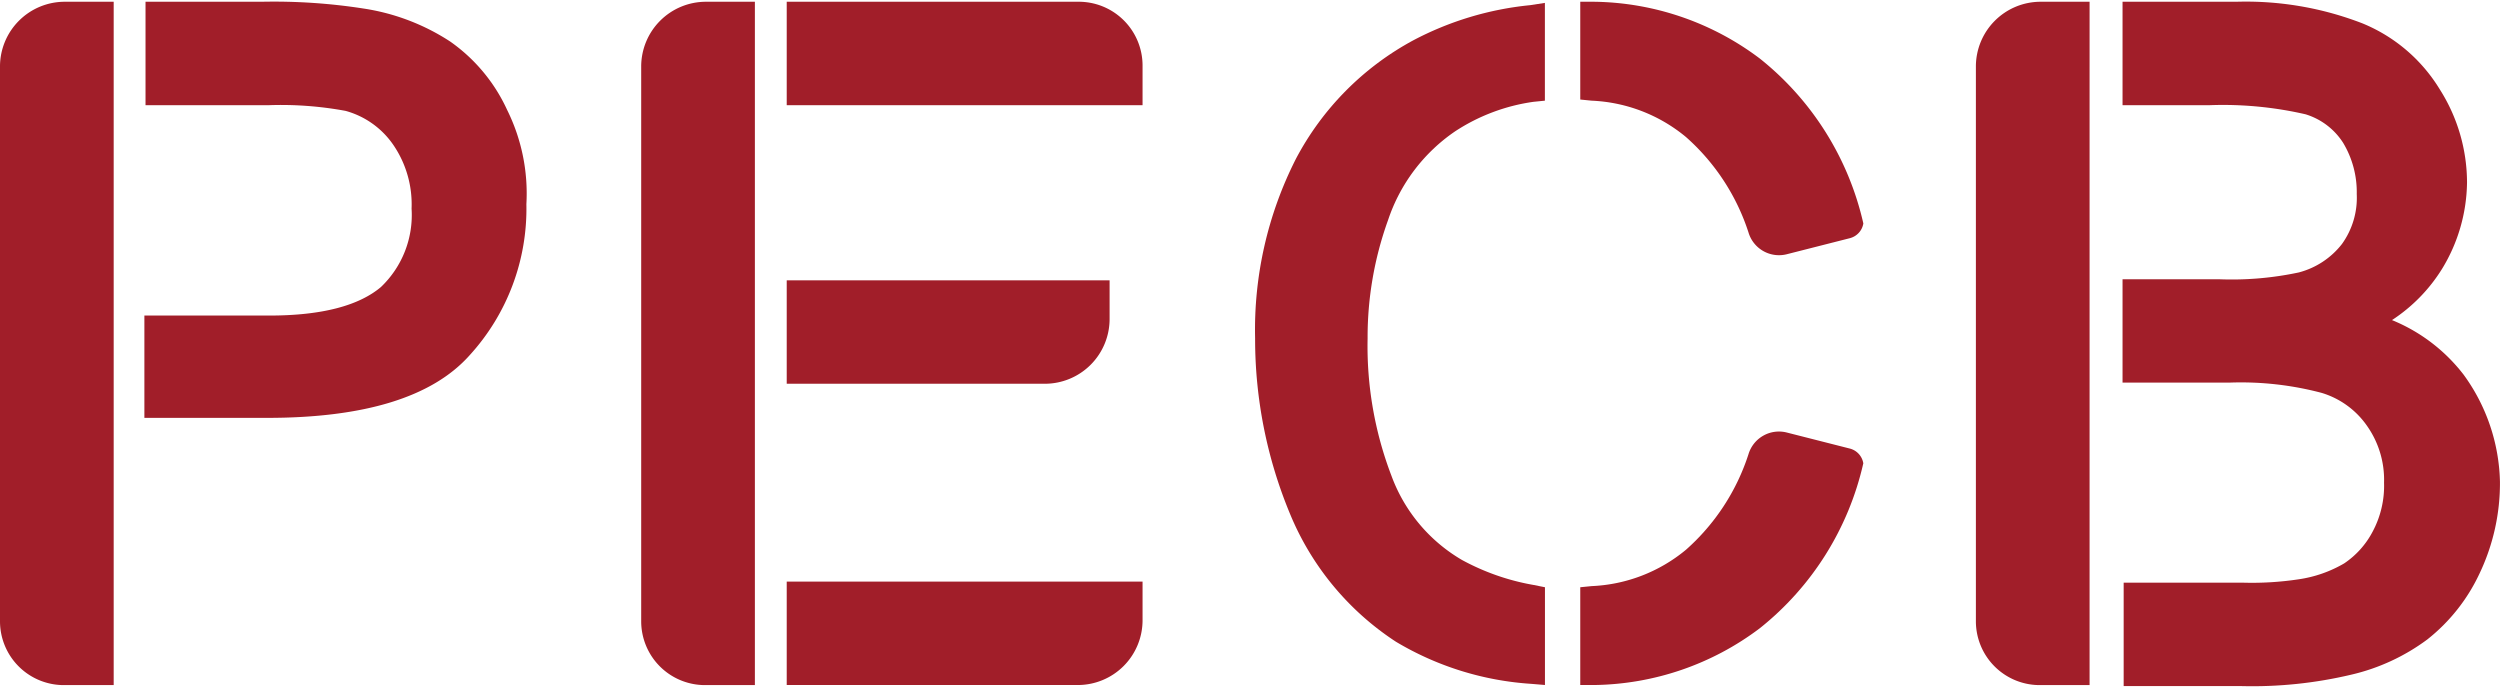 <?xml version="1.0" encoding="UTF-8"?>
<!DOCTYPE svg PUBLIC '-//W3C//DTD SVG 1.0//EN'
          'http://www.w3.org/TR/2001/REC-SVG-20010904/DTD/svg10.dtd'>
<svg height="41" viewBox="0 0 149.268 40.864" width="149" xmlns="http://www.w3.org/2000/svg" xmlns:xlink="http://www.w3.org/1999/xlink"
><g fill="#a11e29"
  ><path d="M165.213,28.478a9.442,9.442,0,0,0-5.634-2.172l-.679-.068V20.4h.815a16.76,16.76,0,0,1,9.91,3.394,17.539,17.539,0,0,1,6.177,9.843h0a1.092,1.092,0,0,1-.815.882l-3.733.95a1.9,1.9,0,0,1-2.308-1.29A12.919,12.919,0,0,0,165.213,28.478Z" transform="translate(-64.547 -20.4)"
    /><path d="M197.569,61.2h2.919V20.4h-2.919a3.867,3.867,0,0,0-3.869,3.869V57.394A3.81,3.81,0,0,0,197.569,61.2Z" transform="translate(-75.725 -20.4)"
    /><path d="M23.769,61.2h2.919V20.4H23.769A3.867,3.867,0,0,0,19.9,24.269V57.394A3.81,3.81,0,0,0,23.769,61.2Z" transform="translate(-19.9 -20.4)"
    /><path d="M54.254,26.849a10.142,10.142,0,0,0-3.394-4.073A13.007,13.007,0,0,0,45.7,20.807a34.781,34.781,0,0,0-6.109-.407H32.668v6.177H40a21.147,21.147,0,0,1,4.616.339,5.094,5.094,0,0,1,2.851,2.036,6.286,6.286,0,0,1,1.086,3.8,5.938,5.938,0,0,1-1.833,4.684c-1.29,1.086-3.462,1.7-6.652,1.7H32.6v6.109h7.331c5.77,0,9.843-1.222,12.083-3.733a12.97,12.97,0,0,0,3.394-9.028,11.218,11.218,0,0,0-1.154-5.634Z" transform="translate(-23.979 -20.4)"
    /><path d="M108.378,44.9H89.1v6.177h15.409a3.867,3.867,0,0,0,3.869-3.869Z" transform="translate(-42.127 -28.269)"
    /><path d="M106.477,20.4H89.1v6.177h21.246V24.2A3.81,3.81,0,0,0,106.477,20.4Z" transform="translate(-42.127 -20.4)"
    /><path d="M89.1,77.577h17.377a3.867,3.867,0,0,0,3.869-3.869V71.4H89.1Z" transform="translate(-42.127 -36.781)"
    /><path d="M80.169,61.2h2.919V20.4H80.169A3.867,3.867,0,0,0,76.3,24.269V57.394A3.81,3.81,0,0,0,80.169,61.2Z" transform="translate(-38.016 -20.4)"
    /><path d="M139.735,22.74a17.092,17.092,0,0,0-6.992,7.059A22.527,22.527,0,0,0,130.3,40.525a27.2,27.2,0,0,0,2.1,10.521,16.72,16.72,0,0,0,6.313,7.6,18,18,0,0,0,8.078,2.512l.815.068V55.39l-.679-.136a13.955,13.955,0,0,1-4.276-1.493,9.687,9.687,0,0,1-4.209-5.023,21.668,21.668,0,0,1-1.425-8.213,20.589,20.589,0,0,1,1.222-7.059,10.385,10.385,0,0,1,4-5.295,11.422,11.422,0,0,1,4.684-1.765l.679-.068V20.5l-.882.136A18.9,18.9,0,0,0,139.735,22.74Z" transform="translate(-55.361 -20.432)"
    /><path d="M165.213,65.261a9.442,9.442,0,0,1-5.634,2.172l-.679.068v5.838h.815a16.76,16.76,0,0,0,9.91-3.394A17.539,17.539,0,0,0,175.8,60.1h0a1.092,1.092,0,0,0-.815-.882l-3.733-.95a1.9,1.9,0,0,0-2.308,1.29A12.919,12.919,0,0,1,165.213,65.261Z" transform="translate(-64.547 -32.543)"
    /><path d="M226.964,42.665a10.3,10.3,0,0,0-4.276-3.258,9.859,9.859,0,0,0,2.987-3.055,10.1,10.1,0,0,0,1.493-5.159,10.4,10.4,0,0,0-1.629-5.566,9.711,9.711,0,0,0-4.616-3.937,19.286,19.286,0,0,0-7.535-1.29H206.6v6.177h5.159a21.955,21.955,0,0,1,5.77.543,4.077,4.077,0,0,1,2.24,1.7,5.709,5.709,0,0,1,.815,3.055,4.73,4.73,0,0,1-.882,2.987,4.806,4.806,0,0,1-2.579,1.7,19.208,19.208,0,0,1-4.752.407H206.6V43.14h6.381a18.844,18.844,0,0,1,5.5.611,5.082,5.082,0,0,1,2.715,1.969,5.59,5.59,0,0,1,1.018,3.394,5.8,5.8,0,0,1-.679,2.919,5.181,5.181,0,0,1-1.7,1.9,7.53,7.53,0,0,1-2.715.95,18.682,18.682,0,0,1-3.394.2h-7.059v6.177h7.059a25.6,25.6,0,0,0,6.516-.679,12.266,12.266,0,0,0,4.548-2.1,10.869,10.869,0,0,0,3.122-3.937,12.54,12.54,0,0,0,1.222-5.5A11.26,11.26,0,0,0,226.964,42.665Z" transform="translate(-79.869 -20.4)"
  /></g
></svg
>
